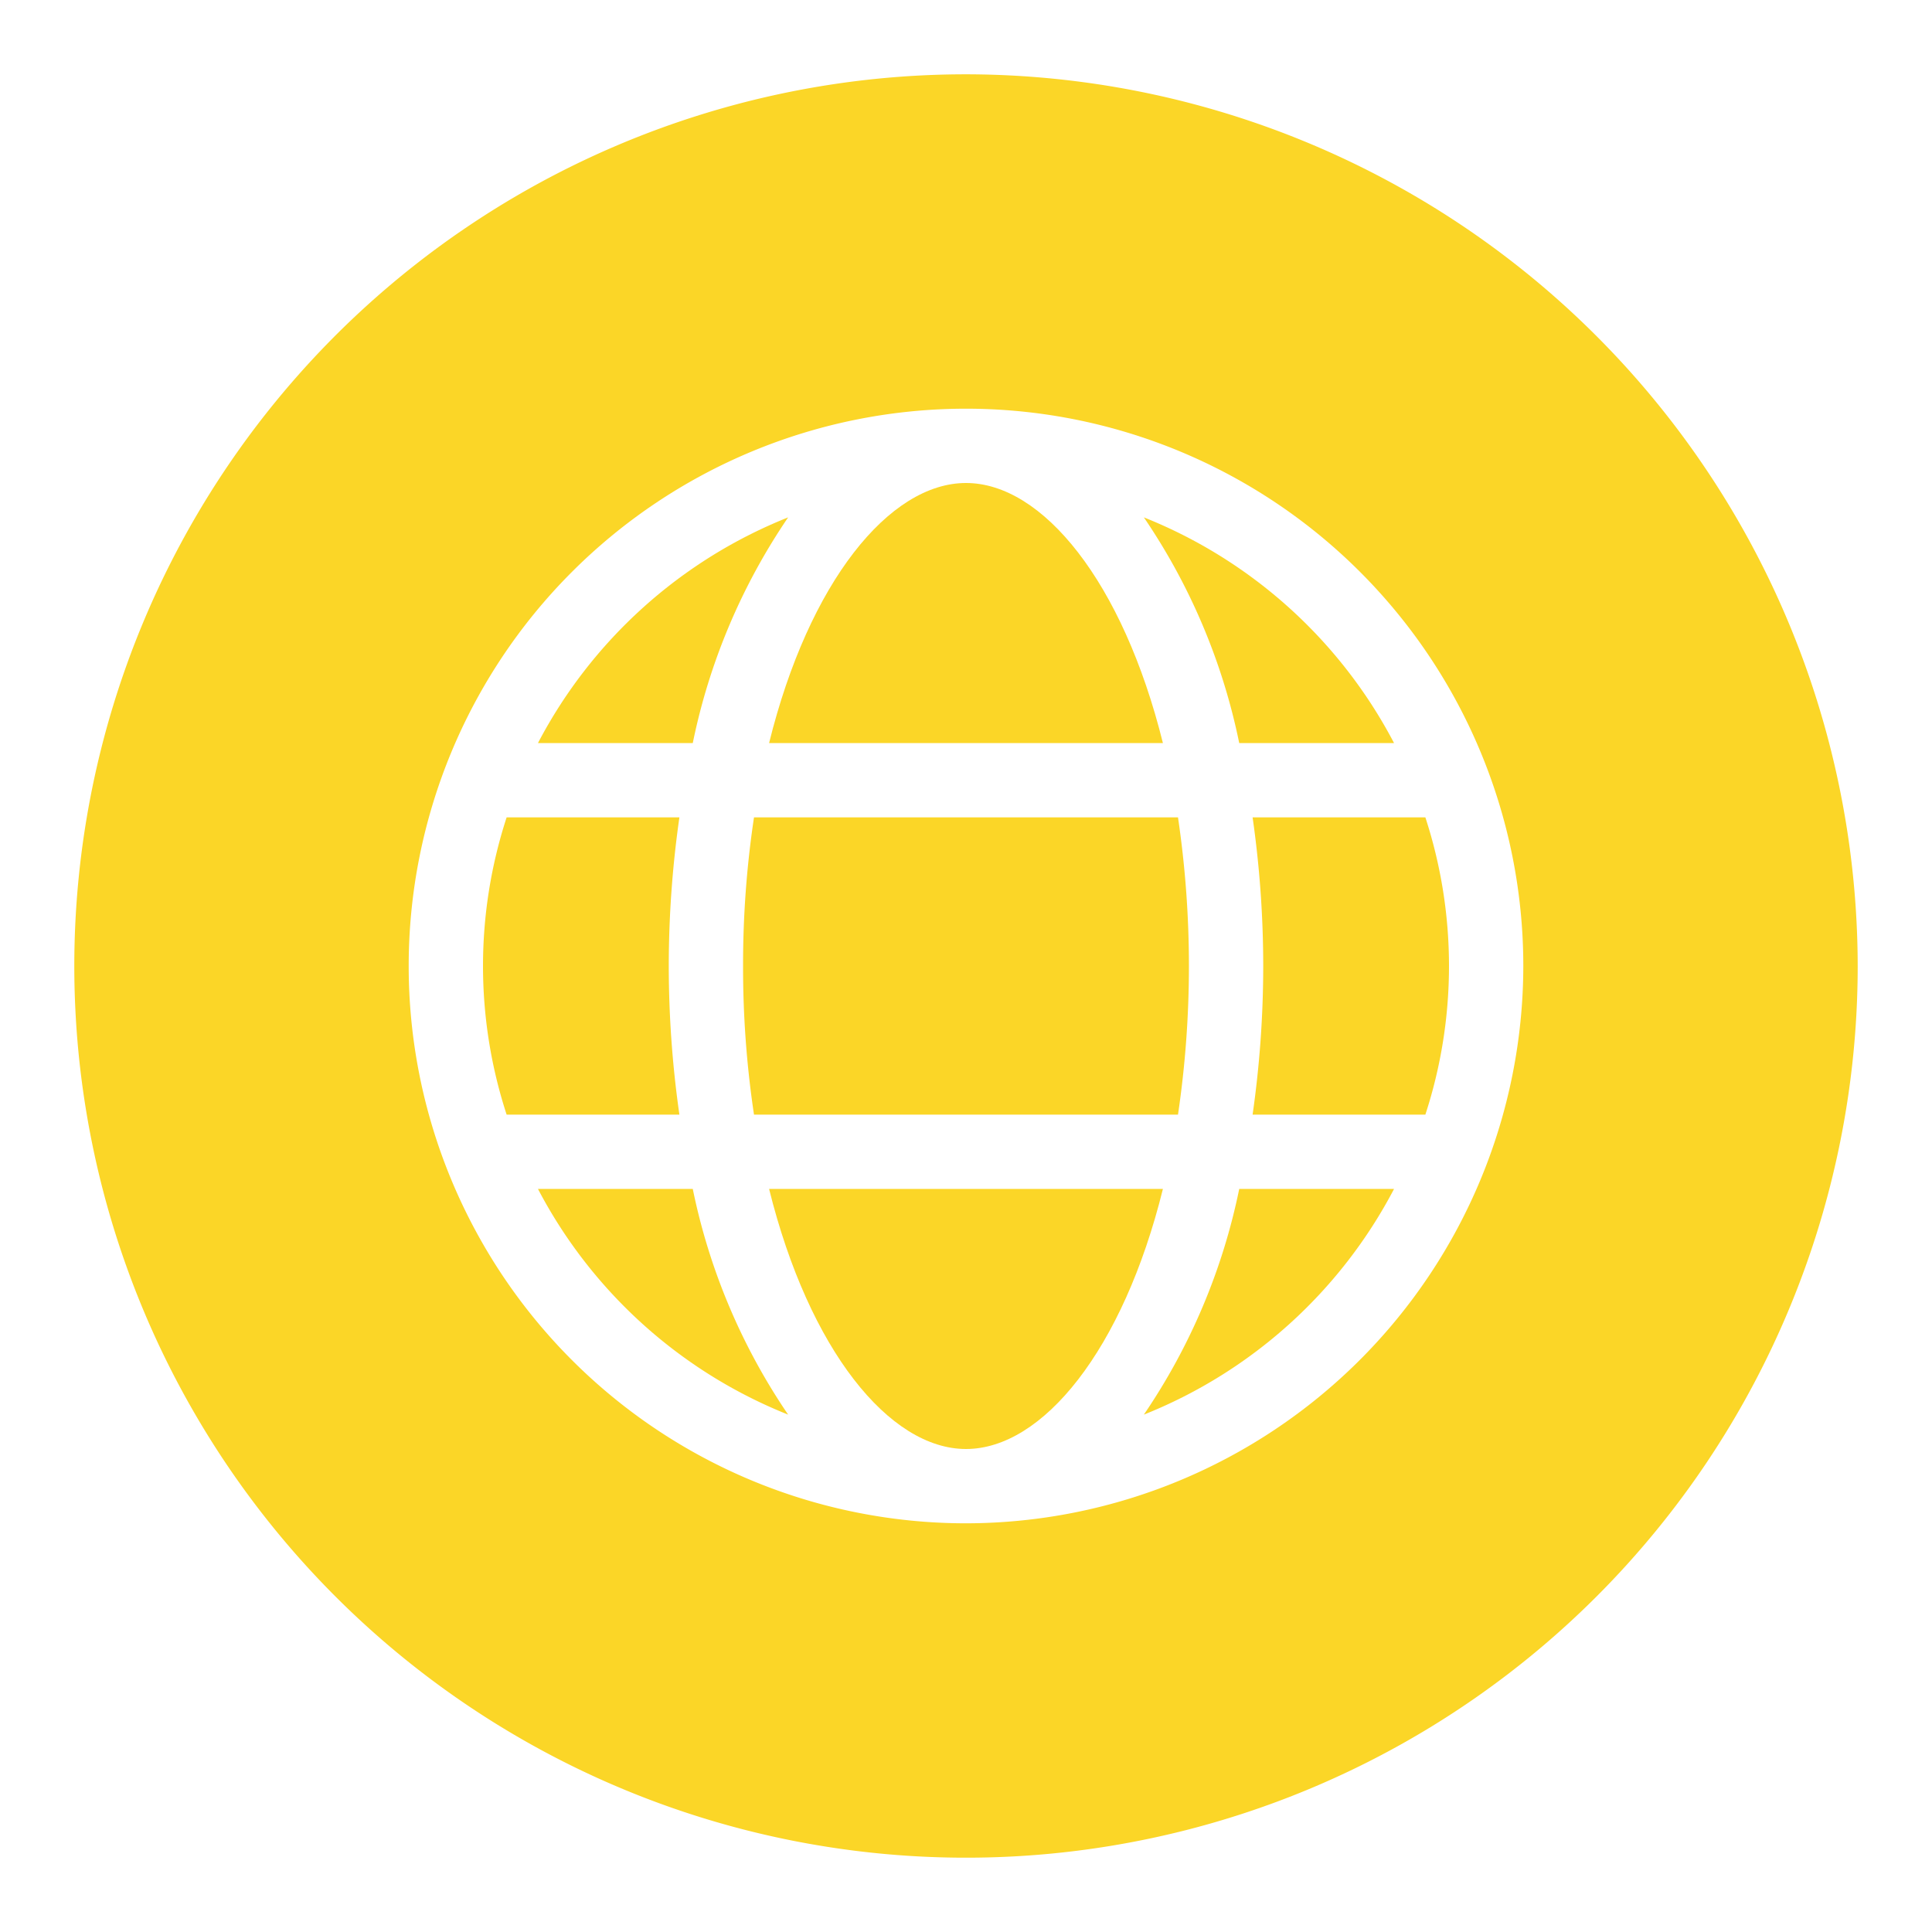 <svg id="Layer_3" height="512" viewBox="0 0 52 52" width="512" xmlns="http://www.w3.org/2000/svg" fill="#fbd627" data-name="Layer 3"><path d="m21.213 13.925a13.063 13.063 0 0 0 -6.734 6.075h4.167a16.756 16.756 0 0 1 2.567-6.075z"/><path d="m18 26a28.351 28.351 0 0 1 .286-4h-4.65a12.9 12.9 0 0 0 0 8h4.65a28.351 28.351 0 0 1 -.286-4z"/><path d="m31.3 20c-1.077-4.338-3.239-7-5.3-7s-4.227 2.662-5.3 7z"/><path d="m20 26a26.651 26.651 0 0 0 .294 4h11.412a27.358 27.358 0 0 0 0-8h-11.412a26.651 26.651 0 0 0 -.294 4z"/><path d="m14.479 32a13.063 13.063 0 0 0 6.734 6.075 16.756 16.756 0 0 1 -2.567-6.075z"/><path d="m34 26a28.351 28.351 0 0 1 -.286 4h4.65a12.9 12.9 0 0 0 0-8h-4.65a28.351 28.351 0 0 1 .286 4z"/><path d="m26 2a24 24 0 1 0 24 24 24.028 24.028 0 0 0 -24-24zm0 39a15 15 0 1 1 15-15 15.017 15.017 0 0 1 -15 15z"/><path d="m20.7 32c1.077 4.338 3.239 7 5.3 7s4.227-2.662 5.3-7z"/><path d="m30.787 13.925a16.756 16.756 0 0 1 2.567 6.075h4.167a13.063 13.063 0 0 0 -6.734-6.075z"/><path d="m30.787 38.075a13.063 13.063 0 0 0 6.734-6.075h-4.167a16.756 16.756 0 0 1 -2.567 6.075z"/></svg>